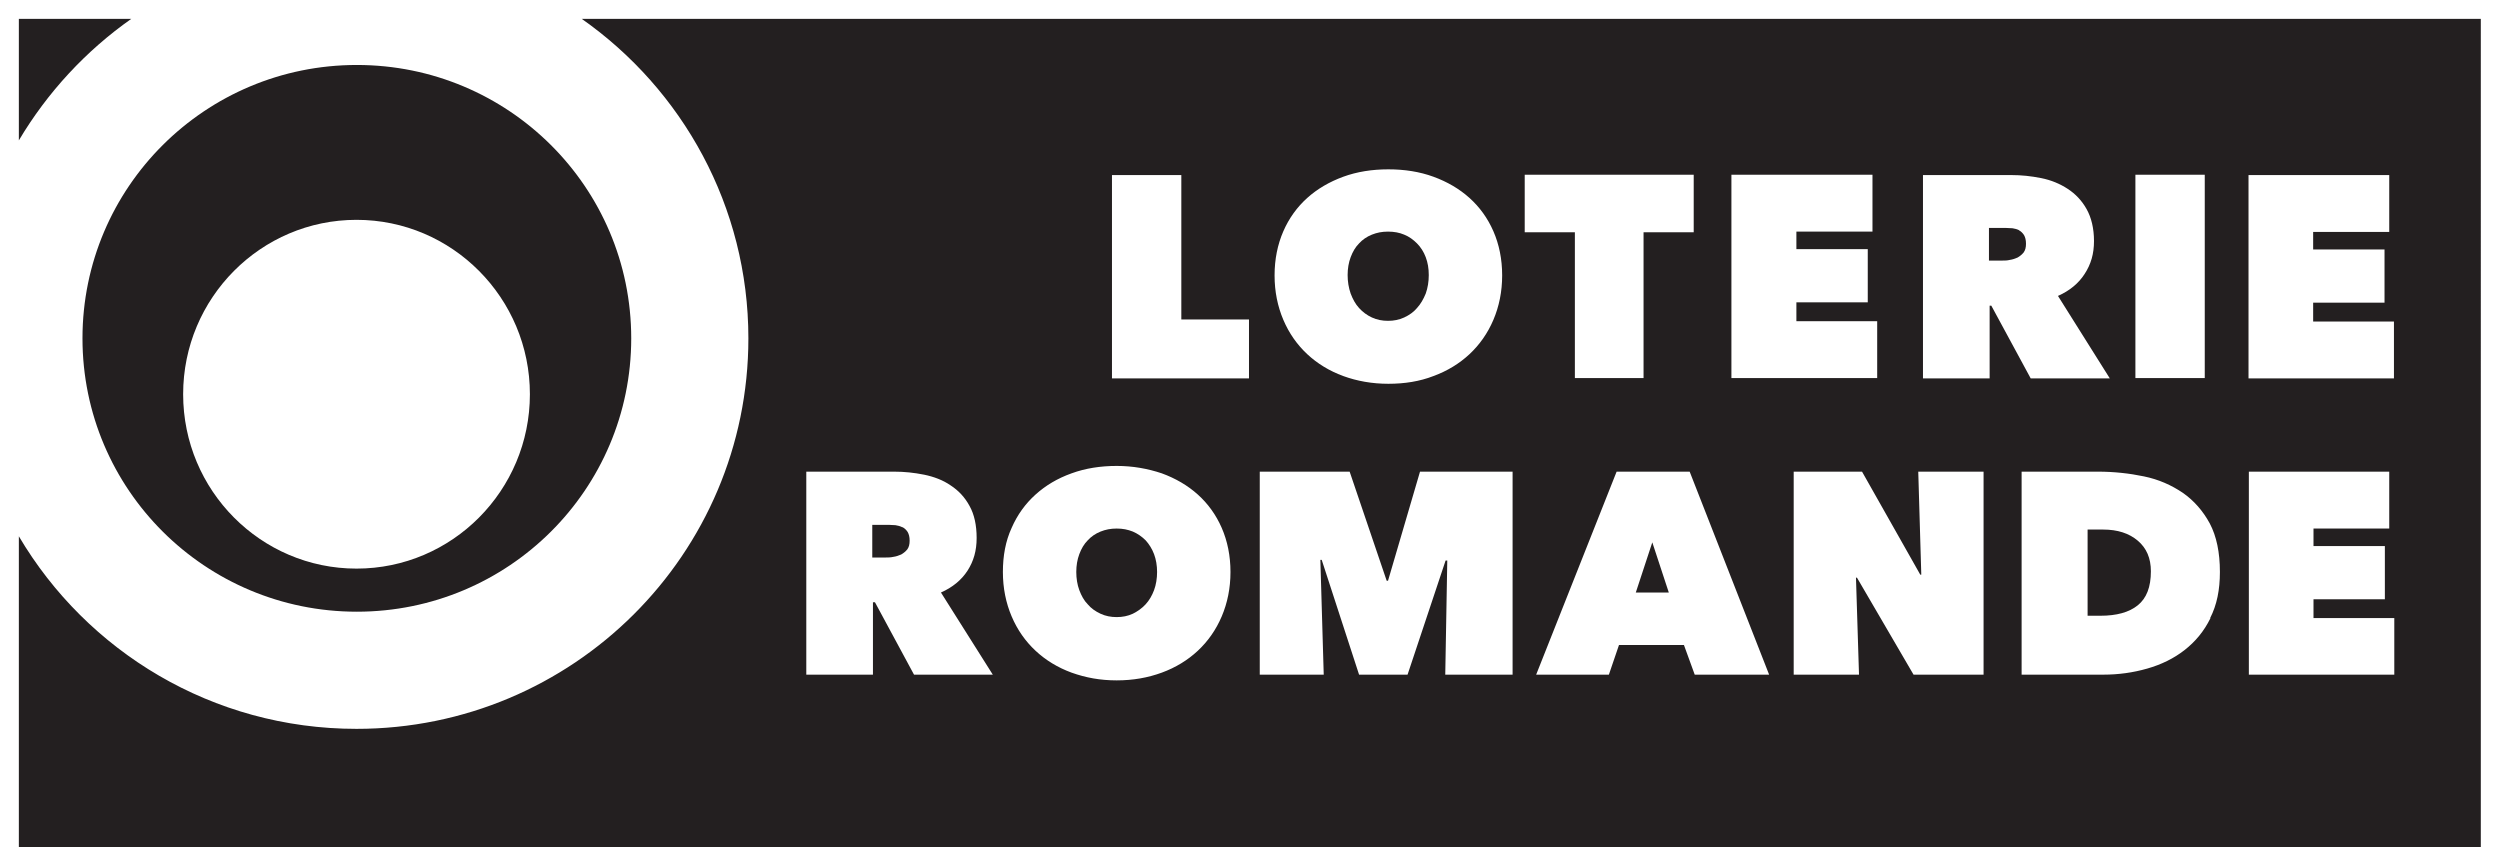 <?xml version="1.0" encoding="UTF-8"?>
<svg id="Layer_2" data-name="Layer 2" xmlns="http://www.w3.org/2000/svg" xmlns:xlink="http://www.w3.org/1999/xlink" viewBox="0 0 74.26 25.73">
  <defs>
    <style>
      .cls-1 {
        clip-path: url(#clippath);
      }

      .cls-2 {
        fill: none;
      }

      .cls-2, .cls-3 {
        stroke-width: 0px;
      }

      .cls-3 {
        fill: #231f20;
      }
    </style>
    <clipPath id="clippath">
      <rect class="cls-2" width="74.26" height="25.73"/>
    </clipPath>
  </defs>
  <g id="Layer_1-2" data-name="Layer 1">
    <g class="cls-1">
      <g>
        <path class="cls-3" d="M59.98,6.84c-.06-.03-.13-.05-.2-.06-.08,0-.14-.01-.21-.01h-.49v.97h.4c.07,0,.14,0,.22-.02.08-.01.16-.04.23-.07.07-.04.13-.09.18-.15.05-.07.07-.15.07-.26s-.02-.19-.06-.26c-.04-.06-.09-.11-.15-.14Z"/>
        <polygon class="cls-3" points="48.59 17.6 49.57 17.6 49.08 16.11 48.59 17.6"/>
        <path class="cls-3" d="M40.37,9.15c.11.12.23.21.38.28.15.07.31.1.48.1s.33-.03.48-.1c.15-.07.28-.16.38-.28.11-.12.19-.26.26-.43.06-.17.09-.35.09-.55s-.03-.37-.09-.53c-.06-.16-.15-.3-.26-.41-.11-.11-.23-.2-.38-.26-.14-.06-.3-.09-.48-.09s-.33.03-.48.09c-.15.06-.28.15-.38.26-.11.11-.19.25-.25.41-.06.16-.09.34-.09.53s.03.38.09.55c.06.16.14.31.25.43Z"/>
        <path class="cls-3" d="M26.8,15.66c-.06-.03-.13-.05-.2-.06-.07,0-.14-.01-.2-.01h-.49v.97h.4c.07,0,.14,0,.23-.02.08-.01.16-.04.23-.07.07-.04.13-.09.18-.15.05-.07.07-.15.07-.26s-.02-.19-.06-.26c-.04-.06-.09-.11-.15-.14Z"/>
        <path class="cls-3" d="M17.28.56c2.99,2.1,4.95,5.57,4.95,9.49,0,6.41-5.21,11.6-11.64,11.6-4.28,0-8.01-2.3-10.03-5.72v9.23h73.13V.56H17.28ZM63.43,5.19h2.06v6.04h-2.06v-6.04ZM51.44,5.19h4.18v1.69h-2.26v.52h2.12v1.58h-2.12v.56h2.4v1.69h-4.33v-6.04ZM38.12,6.87c.17-.39.41-.72.71-.99.3-.27.66-.48,1.07-.63.41-.15.86-.22,1.34-.22s.93.07,1.34.22.77.36,1.07.63c.3.27.54.6.71.99.17.39.26.83.26,1.31s-.09.92-.26,1.32c-.17.4-.41.74-.71,1.02-.3.28-.66.5-1.07.65-.41.16-.86.23-1.34.23s-.93-.08-1.34-.23c-.41-.15-.77-.37-1.07-.65-.3-.28-.54-.62-.71-1.02-.17-.4-.26-.84-.26-1.32s.09-.92.26-1.31ZM27.15,20.04l-1.16-2.15h-.06v2.15h-1.98v-6.03h2.61c.3,0,.59.03.89.09.29.06.56.16.79.32.23.15.42.35.56.61.14.25.21.57.21.95s-.09.69-.27.97-.45.5-.79.65l1.54,2.44h-2.34ZM36.29,18.31c-.17.4-.41.74-.71,1.02-.3.28-.66.5-1.07.65-.41.15-.85.23-1.34.23s-.92-.08-1.34-.23c-.41-.15-.77-.37-1.07-.65-.3-.28-.54-.62-.71-1.02-.17-.4-.26-.84-.26-1.32s.08-.92.26-1.31c.17-.39.41-.72.71-.99.3-.27.65-.48,1.07-.63.41-.15.86-.22,1.34-.22s.92.08,1.34.22c.41.15.77.36,1.07.63.3.27.54.6.71.99.17.39.26.83.26,1.31s-.09.92-.26,1.32ZM37.11,11.24h-4.08v-6.04h2.06v4.29h2.01v1.75ZM44.92,20.04h-1.99l.06-3.39h-.05s-1.13,3.39-1.13,3.39h-1.44l-1.11-3.41h-.04l.1,3.41h-1.9v-6.03h2.67l1.1,3.24h.04l.95-3.24h2.75v6.03ZM45.28,5.19h5.03v1.71h-1.49v4.33h-2.04v-4.33h-1.49v-1.71ZM50.34,20.04l-.32-.88h-1.93l-.3.88h-2.16l2.39-6.03h2.17l2.36,6.03h-2.22ZM58.92,20.04h-2.08l-1.68-2.88h-.03l.09,2.88h-1.94v-6.03h2.03l1.73,3.06h.03l-.09-3.06h1.94v6.03ZM59.1,9.08v2.16h-1.98v-6.04h2.62c.3,0,.59.03.89.09.3.06.56.17.79.32.23.15.42.35.56.6.14.25.22.57.22.95s-.09.69-.28.98c-.18.28-.45.5-.79.65l1.54,2.45h-2.35l-1.17-2.16h-.06ZM65.66,18.36c-.19.39-.45.7-.77.95-.32.25-.69.43-1.11.55-.42.12-.85.18-1.3.18h-2.43v-6.03h2.26c.48,0,.94.05,1.37.14.44.09.82.26,1.16.49.33.23.6.54.8.91.2.38.3.86.3,1.44,0,.53-.09.98-.29,1.37ZM71.12,20.04h-4.32v-6.03h4.17v1.69h-2.25v.52h2.12v1.58h-2.12v.56h2.4v1.69ZM71.12,11.24h-4.33v-6.04h4.18v1.69h-2.26v.52h2.12v1.58h-2.12v.56h2.4v1.69Z"/>
        <path class="cls-3" d="M10.6,18.17c4.5,0,8.15-3.63,8.15-8.12S15.1,1.93,10.6,1.93,2.45,5.56,2.45,10.05s3.65,8.12,8.15,8.12ZM10.59,6.53c2.84,0,5.15,2.32,5.15,5.18s-2.31,5.18-5.15,5.18-5.15-2.32-5.15-5.18,2.31-5.18,5.15-5.18Z"/>
        <path class="cls-3" d="M62.47,15.73h-.46v2.56h.38c.48,0,.85-.1,1.11-.31.26-.21.39-.54.39-1.01,0-.39-.13-.69-.39-.91-.26-.22-.6-.33-1.03-.33Z"/>
        <path class="cls-3" d="M34.03,16.05c-.11-.11-.24-.2-.38-.26-.15-.06-.3-.09-.48-.09s-.33.03-.48.09c-.15.06-.28.15-.38.26-.11.11-.19.25-.25.41-.06.16-.09.34-.09.53s.03.38.09.54.14.31.25.42c.1.12.23.21.38.28.15.07.31.1.48.1s.33-.03.48-.1c.14-.07.27-.16.38-.28.11-.12.19-.26.25-.42.06-.16.09-.35.09-.54s-.03-.37-.09-.53c-.06-.16-.15-.3-.25-.41Z"/>
        <path class="cls-3" d="M3.91.56H.56v3.61c.85-1.43,1.99-2.66,3.34-3.61Z"/>
      </g>
    </g>
  </g>
</svg>